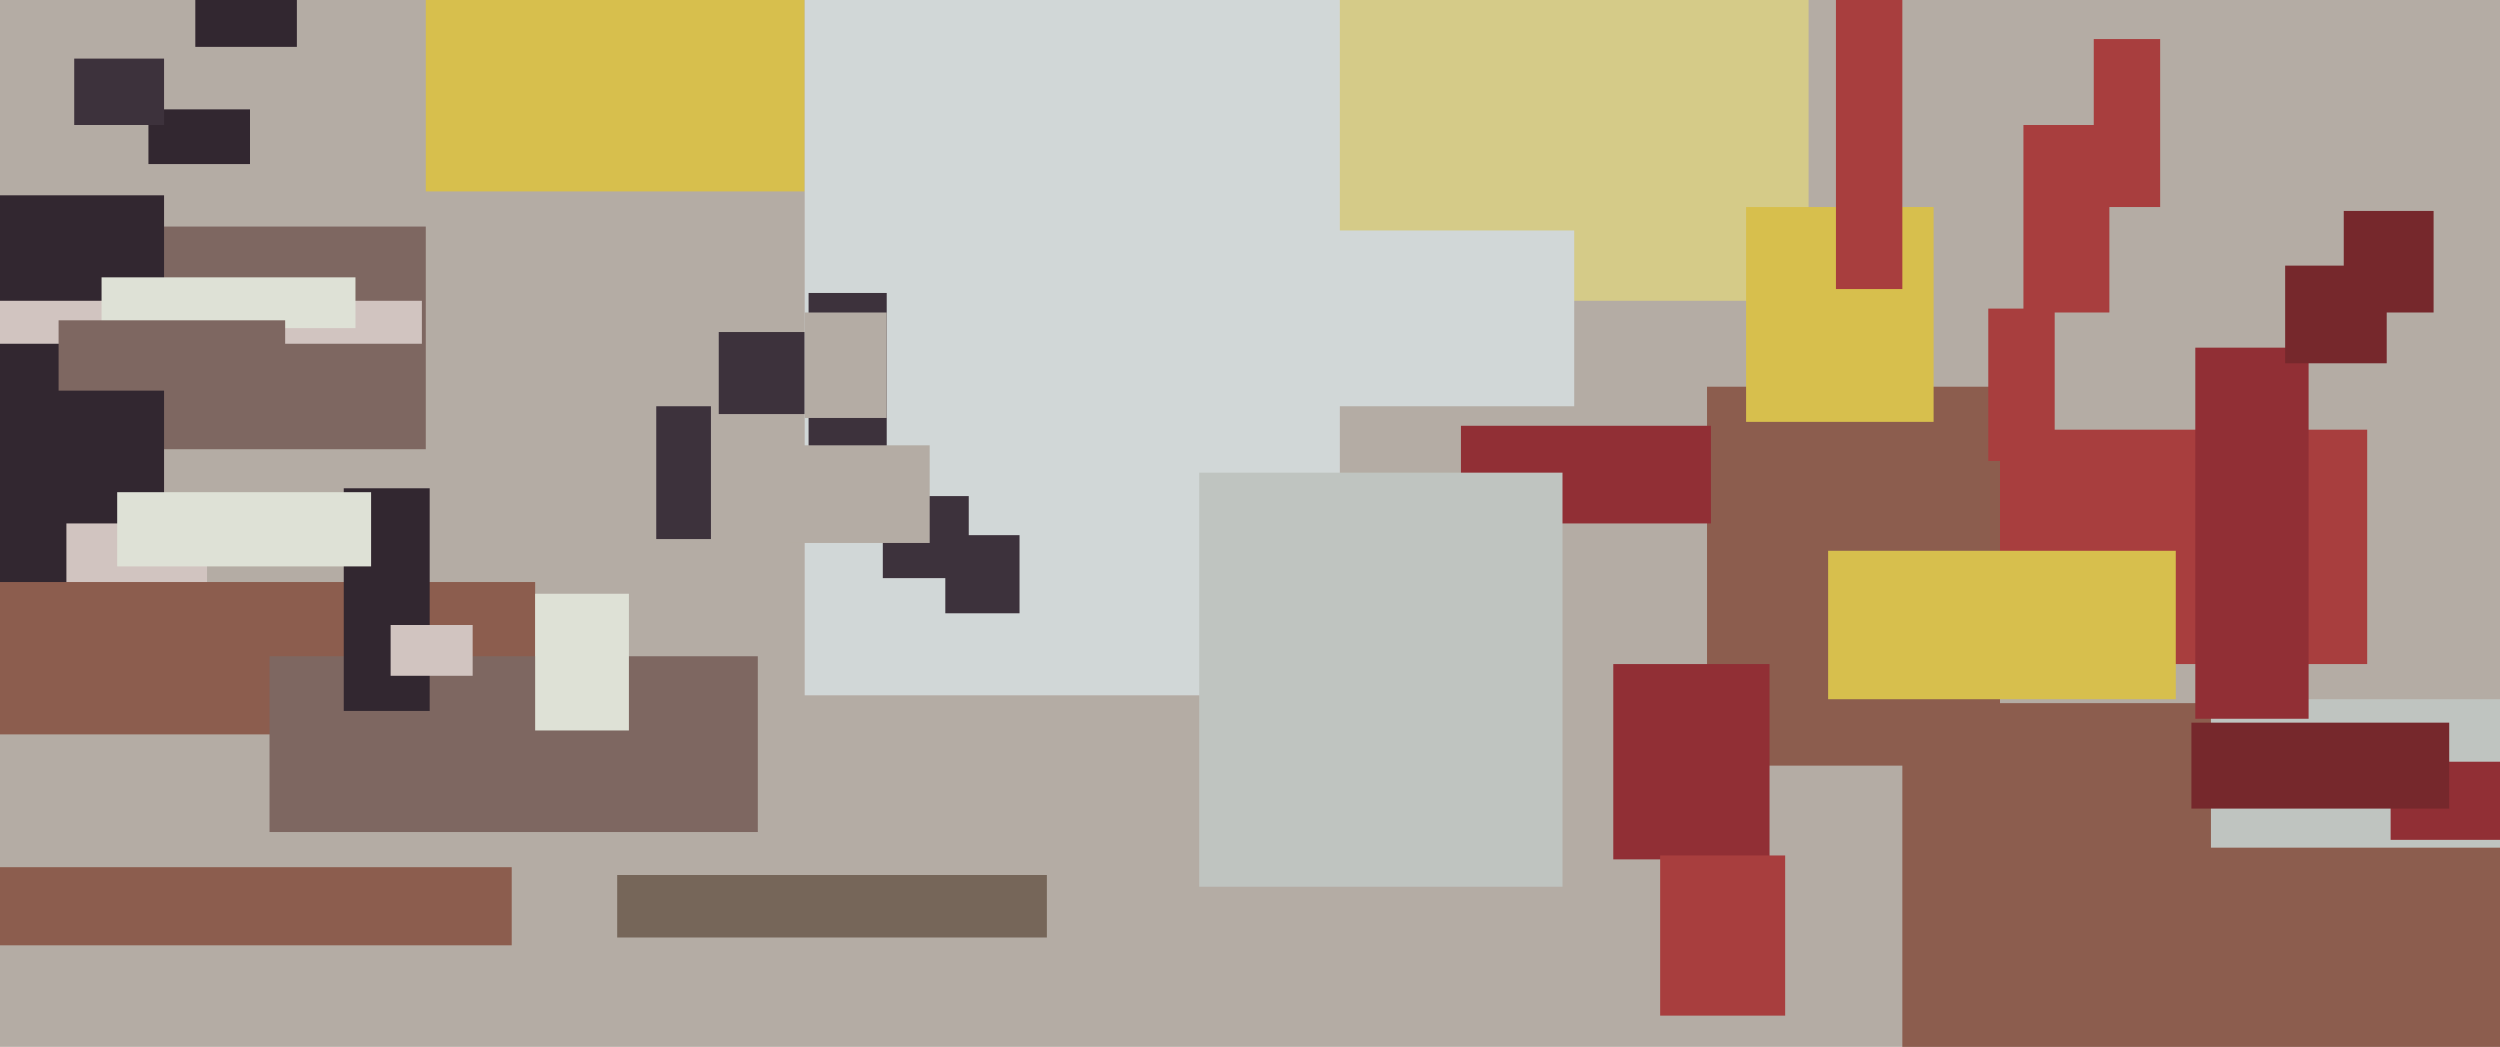 <svg xmlns="http://www.w3.org/2000/svg" width="640px" height="268px">
  <rect width="640" height="268" fill="rgb(180,172,164)"/>
  <rect x="316" y="-111" width="147" height="188" fill="rgb(213,203,136)"/>
  <rect x="480" y="110" width="126" height="60" fill="rgb(168,62,62)"/>
  <rect x="437" y="99" width="75" height="97" fill="rgb(140,93,78)"/>
  <rect x="487" y="180" width="163" height="154" fill="rgb(140,93,78)"/>
  <rect x="536" y="10" width="17" height="43" fill="rgb(168,62,62)"/>
  <rect x="566" y="179" width="104" height="38" fill="rgb(191,196,192)"/>
  <rect x="447" y="53" width="48" height="55" fill="rgb(215,191,77)"/>
  <rect x="600" y="54" width="23" height="26" fill="rgb(118,40,44)"/>
  <rect x="184" y="85" width="43" height="21" fill="rgb(61,50,60)"/>
  <rect x="37" y="58" width="72" height="57" fill="rgb(126,103,97)"/>
  <rect x="109" y="-5" width="97" height="54" fill="rgb(215,191,77)"/>
  <rect x="168" y="104" width="14" height="34" fill="rgb(61,50,60)"/>
  <rect x="206" y="-7" width="137" height="185" fill="rgb(209,215,215)"/>
  <rect x="518" y="32" width="22" height="48" fill="rgb(168,62,62)"/>
  <rect x="38" y="28" width="26" height="14" fill="rgb(50,39,48)"/>
  <rect x="612" y="195" width="57" height="20" fill="rgb(145,47,53)"/>
  <rect x="562" y="89" width="29" height="95" fill="rgb(145,47,53)"/>
  <rect x="226" y="127" width="22" height="21" fill="rgb(61,50,60)"/>
  <rect x="327" y="59" width="76" height="45" fill="rgb(209,215,215)"/>
  <rect x="-49" y="50" width="91" height="105" fill="rgb(50,39,48)"/>
  <rect x="470" y="-43" width="17" height="117" fill="rgb(168,62,62)"/>
  <rect x="-179" y="77" width="287" height="11" fill="rgb(209,196,192)"/>
  <rect x="17" y="134" width="36" height="35" fill="rgb(209,196,192)"/>
  <rect x="-11" y="149" width="148" height="39" fill="rgb(140,93,78)"/>
  <rect x="-2" y="222" width="133" height="20" fill="rgb(140,93,78)"/>
  <rect x="69" y="168" width="125" height="45" fill="rgb(126,103,97)"/>
  <rect x="207" y="75" width="20" height="56" fill="rgb(61,50,60)"/>
  <rect x="88" y="125" width="22" height="57" fill="rgb(50,39,48)"/>
  <rect x="374" y="109" width="64" height="25" fill="rgb(145,47,53)"/>
  <rect x="158" y="224" width="110" height="16" fill="rgb(118,102,89)"/>
  <rect x="137" y="152" width="24" height="35" fill="rgb(222,225,214)"/>
  <rect x="26" y="71" width="65" height="13" fill="rgb(222,225,214)"/>
  <rect x="307" y="121" width="93" height="106" fill="rgb(191,196,192)"/>
  <rect x="468" y="141" width="89" height="38" fill="rgb(215,191,77)"/>
  <rect x="206" y="80" width="21" height="27" fill="rgb(180,172,164)"/>
  <rect x="15" y="82" width="58" height="18" fill="rgb(126,103,97)"/>
  <rect x="242" y="137" width="19" height="20" fill="rgb(61,50,60)"/>
  <rect x="561" y="185" width="66" height="22" fill="rgb(118,40,44)"/>
  <rect x="585" y="68" width="26" height="25" fill="rgb(118,40,44)"/>
  <rect x="100" y="160" width="21" height="13" fill="rgb(209,196,192)"/>
  <rect x="30" y="126" width="65" height="19" fill="rgb(222,225,214)"/>
  <rect x="509" y="79" width="17" height="39" fill="rgb(168,62,62)"/>
  <rect x="50" y="-3" width="26" height="15" fill="rgb(50,39,48)"/>
  <rect x="413" y="170" width="40" height="50" fill="rgb(145,47,53)"/>
  <rect x="19" y="15" width="23" height="17" fill="rgb(61,50,60)"/>
  <rect x="425" y="219" width="32" height="41" fill="rgb(168,62,62)"/>
  <rect x="202" y="114" width="36" height="25" fill="rgb(180,172,164)"/>
</svg>